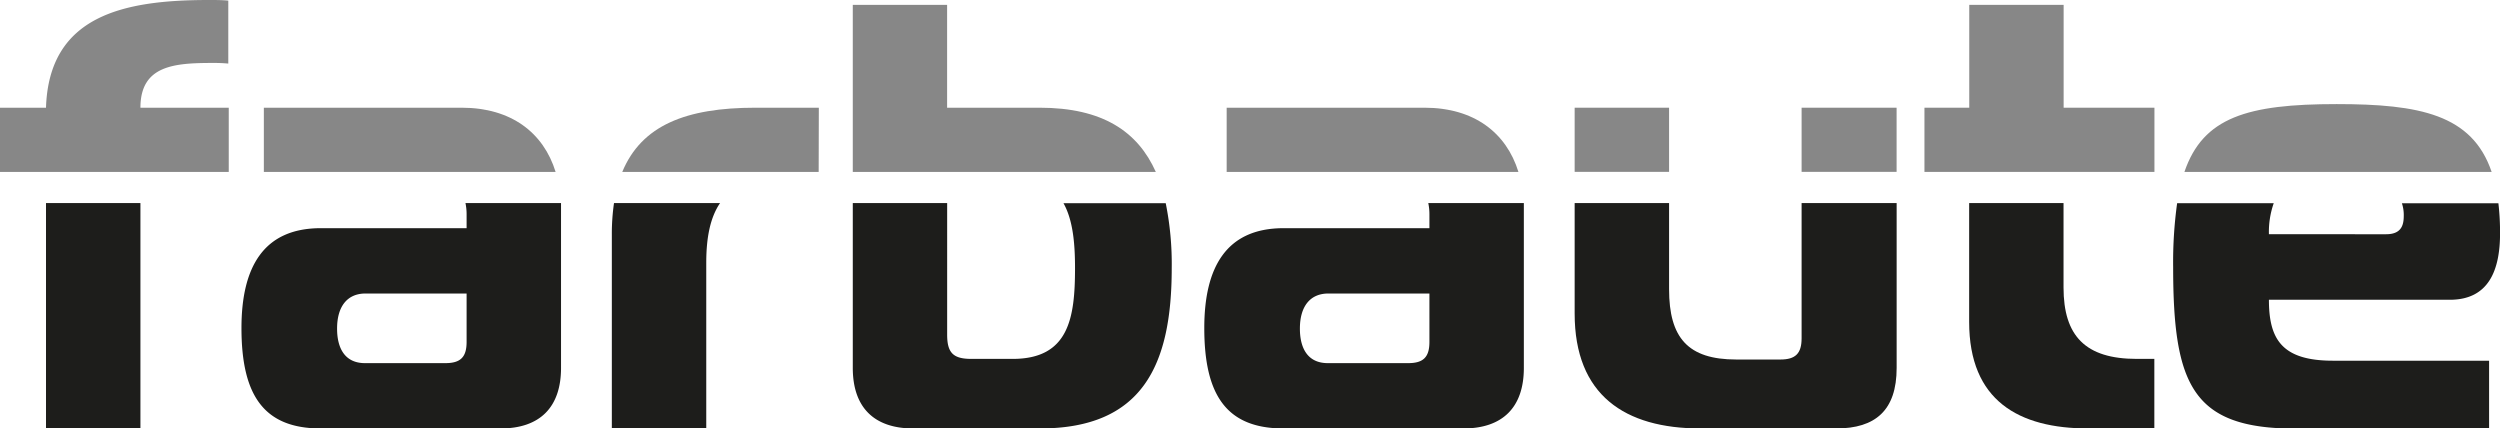<svg id="Lager_1" data-name="Lager 1" xmlns="http://www.w3.org/2000/svg" viewBox="0 0 483.71 82.9"><defs><style>.cls-1{fill:#878787;}.cls-2{fill:none;}.cls-3{fill:#1d1d1b;}</style></defs><title>Rityta 1</title><path class="cls-1" d="M44.26,20.84H27.17c0-8.19,6.55-8.66,14-8.66a30,30,0,0,1,3,.12V.12C43,0,41.69,0,40.4,0,23.89,0,9.48,3,8.9,20.84H0V33.26H44.26Z"/><path class="cls-1" d="M89.34,20.84H51.05V33.26H107.5C105.15,25.65,98.88,20.84,89.34,20.84Z"/><path class="cls-1" d="M158.43,20.84h-12.3c-13.39,0-22,3.41-25.73,12.42h38Z"/><path class="cls-1" d="M201.16,20.84H183.25V.94H165V33.26h58.63C220.13,25.43,213.31,20.84,201.16,20.84Z"/><path class="cls-1" d="M275.63,20.84H237.34V33.26h56.45C291.44,25.65,285.17,20.84,275.63,20.84Z"/><rect class="cls-1" x="304.67" y="20.84" width="18.27" height="12.41"/><rect class="cls-1" x="348.58" y="20.84" width="18.38" height="12.41"/><polygon class="cls-1" points="416.85 20.84 399.28 20.84 399.28 0.94 381.02 0.94 381.02 20.84 372.35 20.84 372.35 33.26 416.85 33.26 416.85 20.84"/><path class="cls-1" d="M482.09,33.26c-3.76-11.13-14-13.12-30-13.12-17.23,0-25.83,2.54-29.44,13.12h59.44Z"/><path class="cls-2" d="M439,45.32h22.71c3.28,0,3.4-2.23,3.4-3.75a7.13,7.13,0,0,0-.36-2.28H439.91A16.79,16.79,0,0,0,439,45.32Z"/><path class="cls-2" d="M65.22,63.58c0,4,1.64,6.68,5.39,6.68H86.18c2.93,0,4.1-1.17,4.1-4.1V56.79H70.72C67.21,56.79,65.22,59.25,65.22,63.58Z"/><path class="cls-2" d="M251.51,63.58c0,4,1.64,6.68,5.39,6.68h15.57c2.93,0,4.1-1.17,4.1-4.1V56.79H257C253.5,56.79,251.51,59.25,251.51,63.58Z"/><path class="cls-2" d="M322.94,56c0,9.37,3.63,13.59,13,13.59h8.54c2.93,0,4.1-1.18,4.1-4.1V39.29H322.94Z"/><path class="cls-2" d="M187.93,69.44h8c10.89,0,12.06-8,12.06-17.57,0-4.67-.33-9.26-2.18-12.58H183.25V64.75C183.25,68.27,184.42,69.44,187.93,69.44Z"/><rect class="cls-3" x="8.9" y="39.29" width="18.27" height="43.62"/><path class="cls-3" d="M90.28,41.45v2.7H62.06c-11.12,0-15.34,7.61-15.34,19.32,0,12.88,4.22,19.43,15.34,19.43H96.84c7.61,0,11.71-4.09,11.71-11.71V40.52c0-.42,0-.83,0-1.23H90.06A10.39,10.39,0,0,1,90.28,41.45Zm0,15.34v9.37c0,2.93-1.17,4.1-4.1,4.1H70.61c-3.75,0-5.39-2.7-5.39-6.68,0-4.33,2-6.79,5.5-6.79"/><path class="cls-3" d="M118.38,45.43V82.9h18.27V50.82c0-4.92.79-8.78,2.67-11.53H118.8A41.72,41.72,0,0,0,118.38,45.43Z"/><path class="cls-3" d="M208,51.87c0,9.61-1.17,17.57-12.06,17.57h-8c-3.51,0-4.68-1.17-4.68-4.69V39.29H165v31.9c0,7.62,4.1,11.71,11.71,11.71h24.47c19.91,0,25.53-12.29,25.53-31a59.39,59.39,0,0,0-1.16-12.58H205.77C207.62,42.61,208,47.2,208,51.87Z"/><path class="cls-3" d="M276.57,41.45v2.7H248.35c-11.12,0-15.34,7.61-15.34,19.32,0,12.88,4.22,19.43,15.34,19.43h34.78c7.61,0,11.71-4.09,11.71-11.71V40.52c0-.42,0-.83,0-1.23H276.35A10.39,10.39,0,0,1,276.57,41.45Zm0,24.71c0,2.93-1.17,4.1-4.1,4.1H256.9c-3.75,0-5.39-2.7-5.39-6.68,0-4.33,2-6.79,5.51-6.79h19.55Z"/><path class="cls-3" d="M348.58,65.46c0,2.92-1.17,4.1-4.1,4.1h-8.54c-9.37,0-13-4.22-13-13.59V39.29H304.67V60.66c0,15.8,9.72,22.24,24.36,22.24h26.23c7.61,0,11.71-3.51,11.71-11.71V39.29H348.58Z"/><path class="cls-3" d="M381,62.29c0,15.23,9.6,20.61,23.06,20.61h12.77V69.44h-3.4c-9.95,0-14.17-4.45-14.17-13.82V39.29H381Z"/><path class="cls-3" d="M465.09,41.57c0,1.52-.12,3.75-3.4,3.75H439a16.79,16.79,0,0,1,.93-6H421.24a83.22,83.22,0,0,0-.77,12.35c0,22.83,3.75,31.26,23.66,31.26H481.6V69.79H451.39C441.44,69.79,439,65.57,439,58h35c7.61,0,9.72-5.85,9.72-12.88a49.14,49.14,0,0,0-.32-5.79H464.73A7.13,7.13,0,0,1,465.09,41.57Z"/></svg>